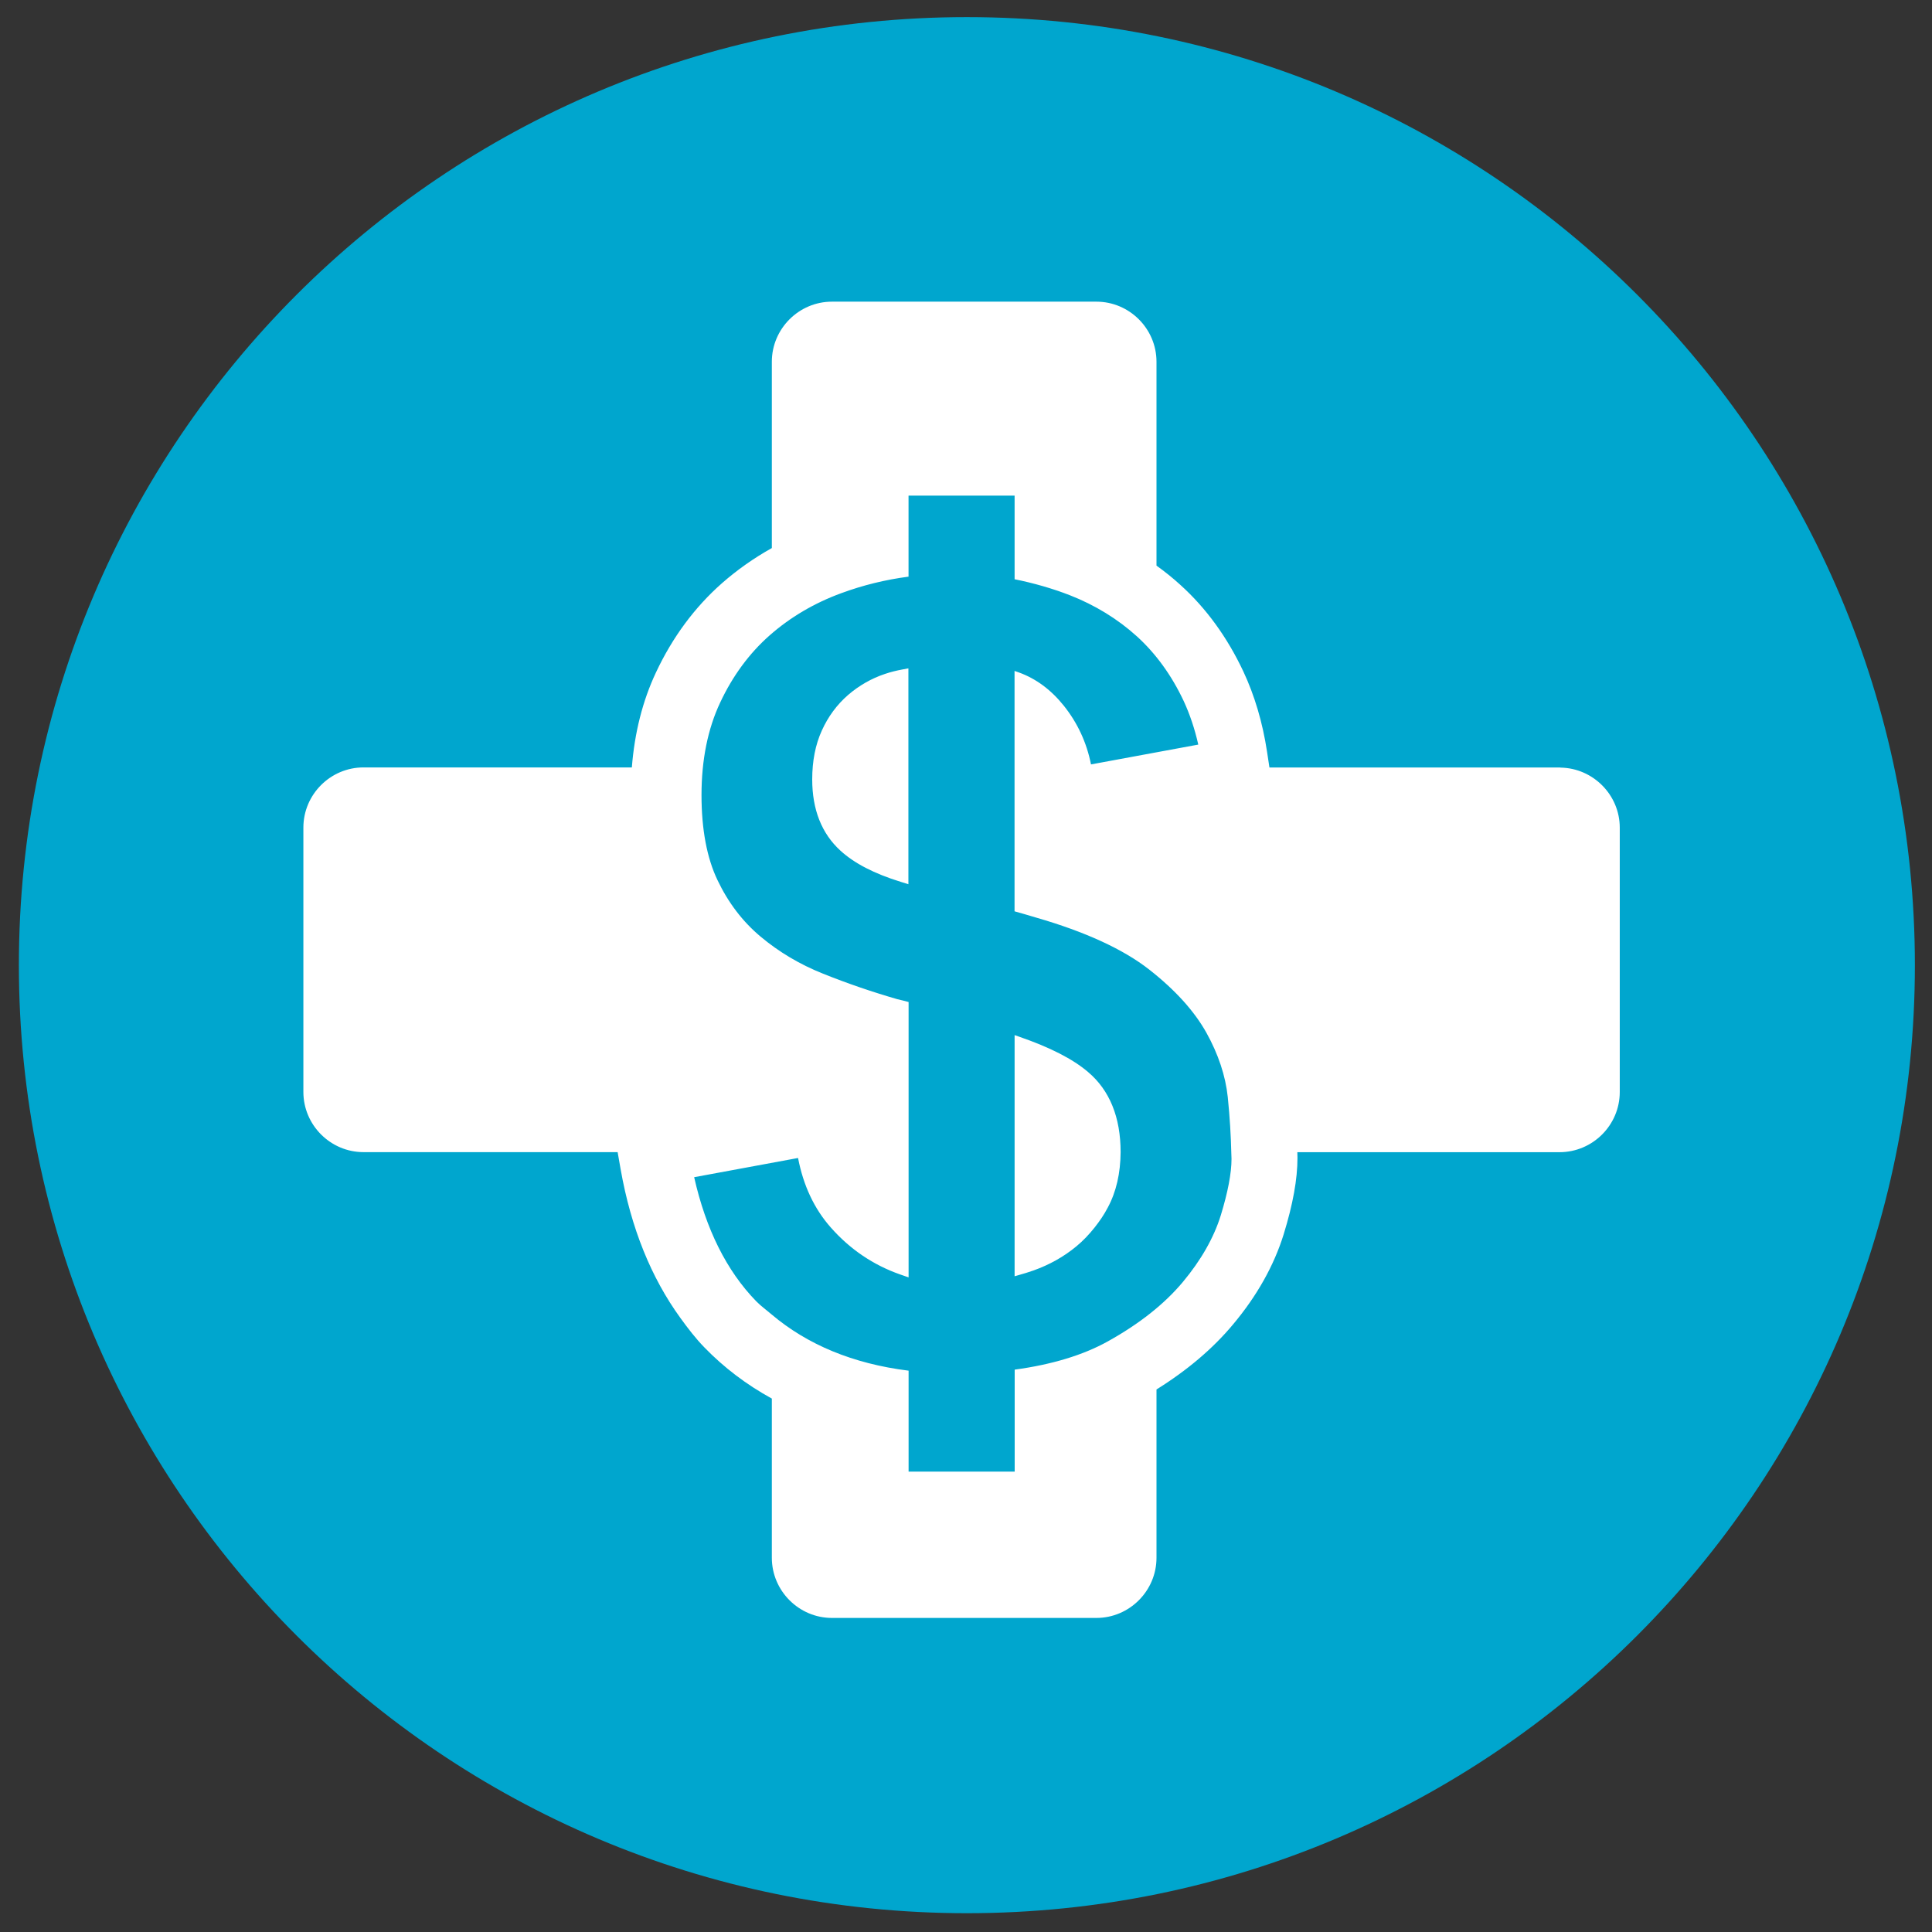 <svg width="70" height="70" viewBox="0 0 70 70" fill="none" xmlns="http://www.w3.org/2000/svg">
<rect x="0" y="0" width="70" height="70" fill="#333333" stroke="none"/>
<path d="M35.336 66.277C52.795 66.277 66.948 52.328 66.948 35.121C66.948 17.914 52.795 3.964 35.336 3.964C17.876 3.964 3.723 17.914 3.723 35.121C3.723 52.328 17.876 66.277 35.336 66.277Z" fill="white"/>
<path d="M58.687 39.566C58.687 40.765 57.706 41.746 56.504 41.746H47.005C47.005 41.813 47.01 41.885 47.01 41.946C47.01 42.726 46.845 43.633 46.509 44.724C46.159 45.851 45.542 46.956 44.669 47.994C43.944 48.863 43.014 49.65 41.902 50.343V56.44C41.902 57.639 40.922 58.621 39.724 58.621H30.143C28.947 58.621 27.965 57.639 27.965 56.44V50.673C27.052 50.172 26.236 49.556 25.525 48.823C25.205 48.495 24.921 48.125 24.647 47.745C23.596 46.295 22.864 44.502 22.486 42.361L22.378 41.744H13.17C11.973 41.744 10.992 40.762 10.992 39.563V29.985C10.992 28.786 11.973 27.805 13.17 27.805H22.893C22.992 26.547 23.283 25.392 23.767 24.364C24.364 23.091 25.168 22.003 26.159 21.13C26.712 20.644 27.316 20.22 27.965 19.857V13.108C27.965 11.909 28.947 10.93 30.143 10.93H39.724C40.922 10.93 41.902 11.909 41.902 13.108V20.494C42.205 20.711 42.494 20.942 42.767 21.192C43.7 22.033 44.467 23.091 45.049 24.329C45.456 25.197 45.747 26.177 45.907 27.235L45.994 27.807H56.504C56.519 27.807 56.534 27.812 56.546 27.812C57.725 27.834 58.687 28.804 58.687 29.988V39.566ZM35.032 0.62C16.063 0.62 0.684 15.997 0.684 34.97C0.684 53.939 16.063 69.319 35.032 69.319C54.001 69.319 69.38 53.939 69.38 34.97C69.38 15.997 54.001 0.62 35.032 0.62ZM40.136 43.754C40 44.016 39.837 44.25 39.662 44.472C39.462 44.724 39.242 44.958 38.998 45.158C38.539 45.538 38.019 45.826 37.452 46.029C37.277 46.09 37.084 46.152 36.867 46.211L36.761 46.241V37.504L36.911 37.556C38.044 37.948 38.868 38.367 39.425 38.843C40.205 39.504 40.602 40.481 40.602 41.744C40.597 42.506 40.444 43.184 40.136 43.754ZM32.916 32.038L32.629 31.949C31.667 31.65 30.954 31.28 30.451 30.821C29.77 30.2 29.428 29.332 29.428 28.239C29.428 27.573 29.544 26.978 29.776 26.47C30.005 25.962 30.326 25.528 30.73 25.178C31.127 24.837 31.579 24.578 32.069 24.416C32.274 24.346 32.484 24.295 32.713 24.253L32.913 24.216V32.038H32.916ZM44.484 39.746C44.403 38.979 44.141 38.192 43.71 37.417C43.273 36.635 42.58 35.868 41.643 35.133C40.7 34.393 39.319 33.759 37.541 33.246C37.237 33.155 36.986 33.081 36.759 33.019V24.309L36.916 24.364C37.531 24.586 38.078 24.988 38.542 25.567C39.038 26.187 39.371 26.899 39.529 27.696L43.416 26.978C43.288 26.409 43.11 25.881 42.891 25.407C42.452 24.47 41.877 23.678 41.189 23.054C40.496 22.427 39.677 21.924 38.757 21.564C38.128 21.32 37.454 21.127 36.761 20.987V17.958H32.918V20.893C32.084 21.002 31.26 21.204 30.481 21.492C29.502 21.85 28.628 22.366 27.884 23.022C27.151 23.668 26.547 24.487 26.095 25.451C25.644 26.406 25.417 27.536 25.417 28.806C25.417 30.047 25.612 31.088 25.997 31.89C26.384 32.703 26.904 33.387 27.55 33.929C28.216 34.489 28.979 34.943 29.815 35.276C30.701 35.632 31.603 35.94 32.506 36.201C32.652 36.233 32.787 36.27 32.92 36.305V46.282L32.615 46.176C31.643 45.836 30.797 45.264 30.101 44.474C29.499 43.794 29.105 42.948 28.915 41.956L25.151 42.652C25.575 44.536 26.327 46.043 27.393 47.141C27.568 47.321 27.773 47.467 27.962 47.629C29.245 48.712 30.893 49.41 32.92 49.662V53.32H36.764V49.625C38.108 49.442 39.245 49.099 40.138 48.601C41.275 47.97 42.19 47.247 42.856 46.45C43.515 45.661 43.978 44.847 44.23 44.038C44.487 43.199 44.62 42.508 44.62 41.99C44.62 41.919 44.615 41.833 44.612 41.759C44.598 41.167 44.561 40.501 44.484 39.746Z" fill="#00A6CE"/>
</svg>
